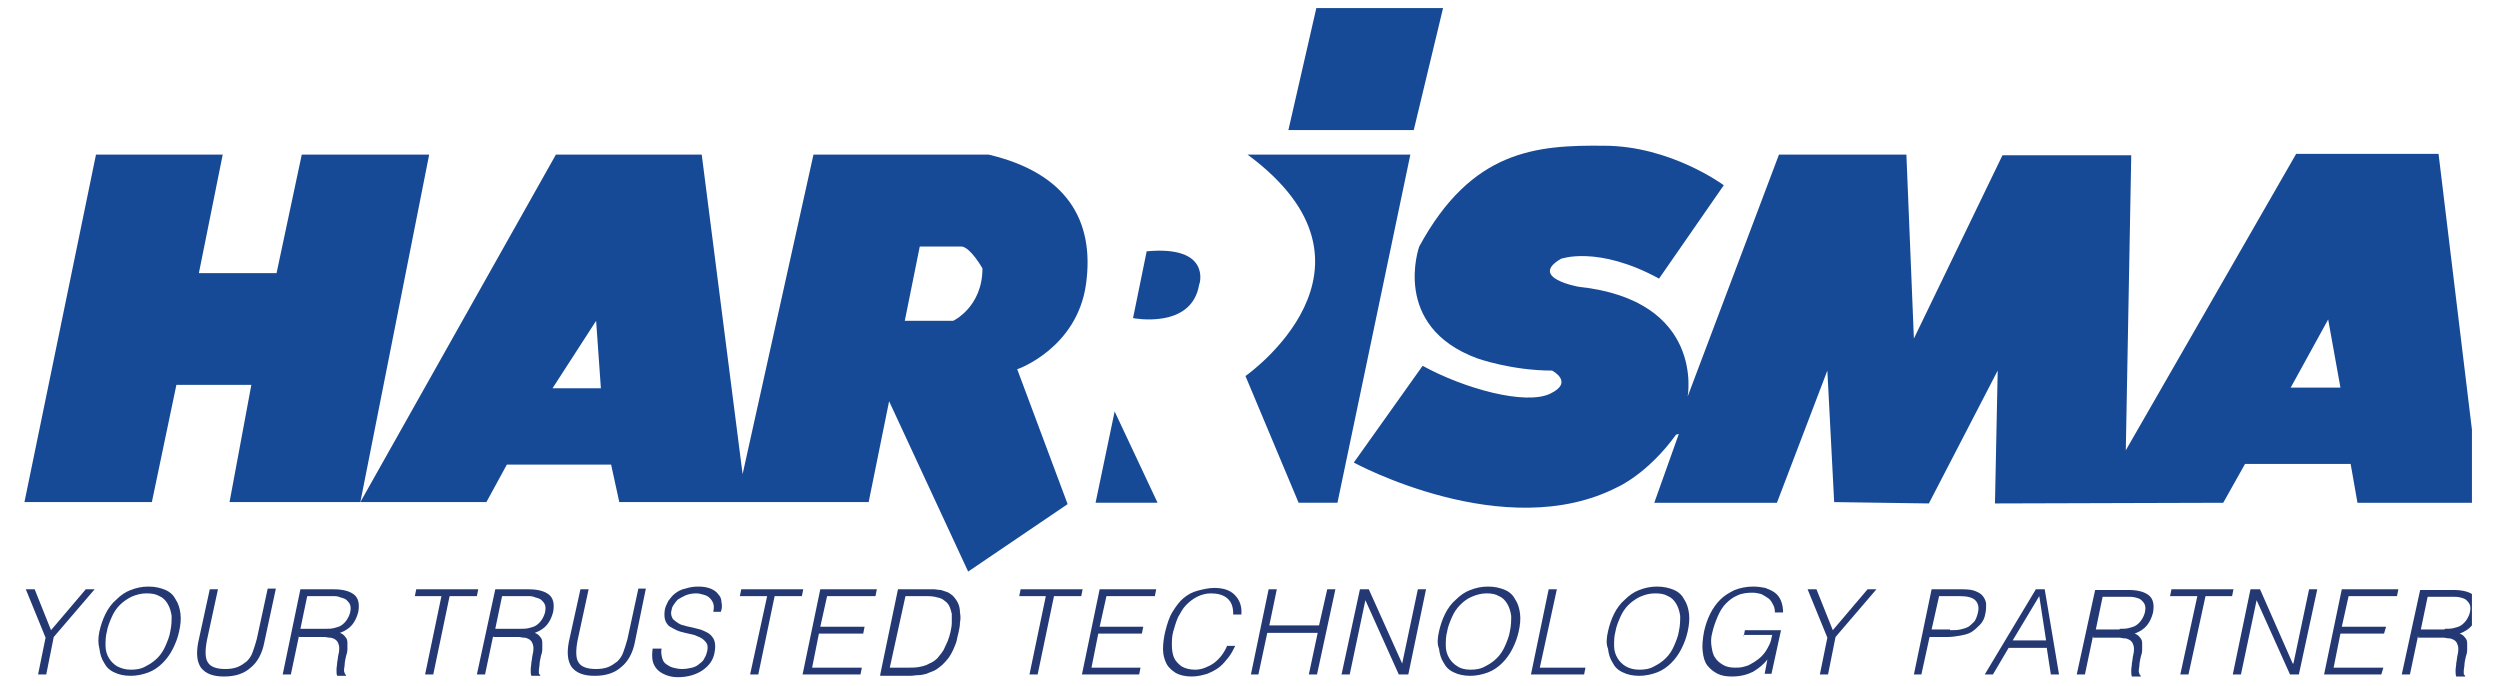 <svg xmlns="http://www.w3.org/2000/svg" xmlns:xlink="http://www.w3.org/1999/xlink" height="28" viewBox="0 0 102 28" width="102"><clipPath id="a"><path d="m3 1.7h360v103.6h-360z"></path></clipPath><g transform="matrix(.278 0 0 .278 -.059 -.143)"><g fill="#174a96"><path d="m14.3 23.2h18.6l-3.5 17.4h11.4l3.7-17.4h18.7l-10.1 51h-19.2l3.2-17.2h-11l-3.6 17.2h-18.7z"></path><path clip-path="url(#a)" d="m159.6 42.2c1.3-9.4-2.9-16.3-14.3-19h-25.7l-10.4 46.9-6-46.9h-21.4l-28.7 51h18.5l3-5.5h15.3l1.2 5.5h36.6l3-14.8 11.6 25 14.6-9.9-7.4-19.8c.1 0 8.8-3.1 10.1-12.5m-78.3 15.3 6.4-9.9.7 9.9zm58.8-9.9h-7.1l2.2-10.9h6.2c1.3.2 3 3.2 3 3.2 0 5.7-4.3 7.7-4.3 7.7"></path><path clip-path="url(#a)" d="m163.8 60.9-2.8 13.4h9.1z"></path><path clip-path="url(#a)" d="m168.5 37.4-2 9.8s8.6 1.7 9.7-4.9c.1-.1 1.8-5.8-7.7-4.9"></path><path clip-path="url(#a)" d="m183.3 23.2h23.9l-10.7 51.1h-5.7l-7.8-18.6s22.8-15.9.3-32.5"></path><path clip-path="url(#a)" d="m193.4 1.7h18.6l-4.3 17.9h-18.4z"></path><path clip-path="url(#a)" d="m358.1 23.1h-20.9l-25 43.5.8-43.3h-18.9l-13 26.9-1.1-27h-18.7l-13.4 35.5s2.6-14.1-16-16.1c0 0-7.4-1.3-2.6-4.1 0 0 5.4-2 14.4 2.9l9.5-13.7s-7.8-5.8-17.6-5.8c-9.9-.1-19.4.6-27.1 14.8 0 0-4.2 11.7 8.5 16.4 0 0 5 1.8 11 1.8 0 0 3.3 1.7-.3 3.4s-12.5-.7-18.7-4.1l-10.1 14.2s22.2 12.1 38.7 3.6c0 0 4.4-1.9 8.6-7.7l.4-.1-3.6 10.1h18l7.4-19.4 1 19.3 13.9.2 10.1-19.5-.4 19.5 33.5-.1 3.2-5.7h15.5l1 5.7h18.1zm-21.7 34.3 5.5-10 1.8 10z"></path></g><g fill="#243974"><path clip-path="url(#a)" d="m7.7 93 5.1-6h1.3l-6 7-1.1 5.5h-1.2l1.1-5.4-2.9-7.1h1.3z"></path><path clip-path="url(#a)" d="m14.8 93.2c.2-.9.5-1.8.9-2.6s.9-1.5 1.6-2.1c.6-.6 1.3-1.1 2.1-1.4s1.6-.5 2.6-.5 1.8.2 2.5.5 1.2.8 1.5 1.4c.4.6.6 1.3.7 2.1s0 1.7-.2 2.6-.5 1.7-.9 2.5-.9 1.5-1.5 2.1-1.3 1.1-2.1 1.4-1.7.5-2.6.5c-1 0-1.8-.2-2.4-.5-.7-.3-1.2-.8-1.5-1.4-.4-.6-.6-1.3-.7-2.1-.2-.7-.2-1.6 0-2.5m4.6 5.6c.8 0 1.5-.1 2.2-.5.6-.3 1.2-.7 1.7-1.2s.9-1.1 1.2-1.8.6-1.4.7-2.1c.2-.9.2-1.6.2-2.3-.1-.7-.3-1.3-.6-1.8s-.7-.9-1.2-1.1c-.5-.3-1.1-.4-1.9-.4s-1.5.2-2.2.5c-.6.3-1.2.7-1.7 1.2s-.9 1.1-1.2 1.8-.6 1.4-.7 2.1c-.2.7-.2 1.4-.2 2.1s.2 1.3.5 1.8.7.9 1.2 1.2c.6.3 1.2.5 2 .5"></path><path clip-path="url(#a)" d="m31 87h1.2l-1.6 7.4c-.3 1.5-.3 2.7.1 3.3.4.7 1.3 1 2.6 1 .7 0 1.3-.1 1.8-.3s.9-.5 1.3-.8c.4-.4.7-.8.9-1.4.2-.5.4-1.2.6-1.9l1.6-7.4h1.2l-1.7 7.9c-.3 1.6-1 2.9-2 3.7-1 .9-2.3 1.3-3.9 1.3s-2.7-.4-3.4-1.3c-.6-.9-.7-2.1-.4-3.7z"></path><path clip-path="url(#a)" d="m44.1 93.8-1.2 5.7h-1.2l2.6-12.5h4.9c1.4 0 2.4.3 3 .8s.8 1.3.6 2.5c-.2.8-.5 1.4-.9 1.9s-1 .9-1.8 1.2c.3.1.6.3.8.6.2.2.3.5.3.8v1c0 .4-.1.7-.2 1-.1.5-.2.9-.2 1.2s-.1.6-.1.8 0 .3.1.5c0 .1.1.2.2.3v.1h-1.3c-.1-.2-.1-.5-.1-.9s.1-.7.1-1.1c.1-.4.1-.8.2-1.2s.1-.7.1-.9c0-.3-.1-.6-.2-.8s-.3-.4-.5-.5-.4-.2-.7-.2-.5-.1-.8-.1h-3.7zm3.8-1c.4 0 .9 0 1.3-.1s.8-.2 1.1-.4.6-.5.8-.8.4-.7.5-1.1c.1-.5.1-.8 0-1.1s-.3-.5-.5-.7-.5-.3-.9-.4c-.4-.2-.8-.2-1.2-.2h-3.7l-1 4.8z"></path><path clip-path="url(#a)" d="m61.3 87h9.1l-.2 1h-4l-2.4 11.5h-1.2l2.4-11.5h-3.9z"></path><path clip-path="url(#a)" d="m72.6 93.8-1.2 5.7h-1.2l2.7-12.5h4.9c1.4 0 2.4.3 3 .8s.8 1.3.6 2.5c-.2.8-.5 1.4-.9 1.9s-1 .9-1.8 1.2c.3.1.6.3.8.6.2.2.3.5.3.8v1c0 .4-.1.7-.2 1-.1.5-.2.9-.2 1.2s-.1.6-.1.8v.5c0 .1.1.2.2.3v.1h-1.3c-.1-.2-.1-.5-.1-.9s.1-.7.1-1.1c.1-.4.1-.8.2-1.2s.1-.7.1-.9c0-.3-.1-.6-.2-.8s-.3-.4-.5-.5-.4-.2-.7-.2-.5-.1-.8-.1h-3.7zm3.9-1c.4 0 .9 0 1.3-.1s.8-.2 1.1-.4.6-.5.8-.8.4-.7.5-1.1c.1-.5.1-.8 0-1.1s-.3-.5-.5-.7-.5-.3-.9-.4c-.4-.2-.8-.2-1.2-.2h-3.7l-1 4.8z"></path><path clip-path="url(#a)" d="m85.4 87h1.2l-1.6 7.4c-.3 1.5-.3 2.7.1 3.3.4.7 1.3 1 2.6 1 .7 0 1.3-.1 1.8-.3s.9-.5 1.3-.8c.4-.4.7-.8.9-1.4.2-.5.4-1.2.6-1.9l1.6-7.4h1.1l-1.6 7.8c-.3 1.6-1 2.9-2 3.7-1 .9-2.3 1.3-3.9 1.3s-2.7-.4-3.4-1.3c-.6-.9-.7-2.1-.4-3.7z"></path><path clip-path="url(#a)" d="m97.3 95.7c-.1.6 0 1 .1 1.4s.3.7.6.9.6.4 1 .5.8.2 1.3.2c.6 0 1-.1 1.5-.2.4-.1.8-.3 1.1-.6.3-.2.6-.5.7-.8.2-.3.3-.6.4-1 .1-.5.1-.9-.1-1.2s-.4-.5-.7-.7-.7-.3-1.1-.5c-.4-.1-.9-.2-1.3-.3s-.9-.2-1.3-.4-.8-.4-1.1-.6c-.3-.3-.5-.6-.6-1s-.1-.9 0-1.5c.1-.4.3-.8.5-1.2.3-.4.6-.8 1-1.1s.9-.6 1.5-.7c.6-.2 1.2-.3 1.9-.3s1.3.1 1.8.3.9.5 1.1.8c.3.3.5.7.5 1.2.1.5.1.9-.1 1.4h-1.1c.1-.5.1-.9 0-1.2s-.3-.6-.5-.8-.5-.4-.9-.5-.7-.2-1.1-.2c-.6 0-1.1.1-1.6.3-.4.2-.8.4-1.1.6-.3.3-.5.6-.7.9s-.2.6-.3 1c0 .4.1.7.3 1 .2.2.5.4.8.6s.7.3 1.1.4.9.2 1.3.3.9.2 1.3.4.7.3 1 .6.5.6.6 1 .1.9 0 1.5c-.2 1.2-.8 2-1.8 2.7-.9.6-2.1 1-3.6 1-.6 0-1.2-.1-1.7-.3s-.9-.4-1.3-.8c-.3-.3-.6-.8-.7-1.3s-.1-1.1 0-1.8z"></path><path clip-path="url(#a)" d="m109 87h9.1l-.2 1h-4l-2.4 11.5h-1.2l2.5-11.5h-4z"></path><path clip-path="url(#a)" d="m118 99.5 2.6-12.5h8.3l-.2 1h-7.1l-1 4.5h6.5l-.2 1h-6.5l-1 5h7.3l-.2 1z"></path><path clip-path="url(#a)" d="m129.4 99.5 2.6-12.5h4.3 1c.3 0 .6.1 1 .1.3.1.6.2.9.3s.5.3.8.5c.3.3.6.7.8 1.1s.3.9.3 1.4c.1.5.1 1 0 1.5 0 .5-.1.9-.2 1.4-.1.4-.2.8-.3 1.3-.1.4-.3.8-.5 1.3-.2.4-.4.8-.7 1.2s-.6.7-.9 1c-.4.3-.7.6-1.1.8s-.8.3-1.2.5c-.4.1-.8.2-1.2.2s-.8.1-1.2.1h-4.4zm1.4-1h2.8c.5 0 1 0 1.5-.1s1-.2 1.5-.5c.5-.2.9-.5 1.2-.8.3-.4.6-.7.9-1.2.2-.4.4-.9.6-1.3.2-.5.3-.9.4-1.3.1-.5.2-.9.2-1.4s0-.9 0-1.3c-.1-.4-.2-.8-.4-1.2s-.5-.6-.9-.9c-.3-.2-.7-.3-1.2-.4s-1-.1-1.5-.1h-2.8z"></path><path clip-path="url(#a)" d="m150 87h9.1l-.2 1h-4l-2.4 11.5h-1.2l2.4-11.5h-3.9z"></path><path clip-path="url(#a)" d="m159 99.5 2.6-12.5h8.3l-.2 1h-7.1l-1 4.5h6.4l-.2 1h-6.4l-1 5h7.2l-.2 1z"></path><path clip-path="url(#a)" d="m181.2 90.6c0-1.1-.3-1.8-.9-2.3s-1.4-.7-2.4-.7c-.7 0-1.4.2-2 .5s-1.1.7-1.6 1.2-.8 1.1-1.2 1.8c-.3.7-.5 1.4-.7 2.1s-.2 1.4-.2 2c0 .7.1 1.3.3 1.8s.6.9 1.1 1.3c.5.3 1.2.5 2 .5.5 0 1-.1 1.5-.3s.9-.4 1.3-.7.8-.7 1.1-1.1.6-.9.8-1.4h1.2c-.3.6-.6 1.2-1 1.7s-.8 1-1.3 1.4-1.1.7-1.8 1c-.7.2-1.4.4-2.3.4-1 0-1.7-.2-2.3-.5-.6-.4-1.1-.8-1.4-1.4s-.5-1.3-.5-2.1.1-1.6.3-2.5c.3-1.2.6-2.2 1.1-3s1-1.5 1.6-2 1.3-.9 2.1-1.1 1.6-.4 2.4-.4c1.3 0 2.3.3 3 1s1.1 1.6 1 2.9h-1.2z"></path><path clip-path="url(#a)" d="m183.8 99.5 2.6-12.5h1.2l-1.1 5.3h7.3l1.2-5.3h1.2l-2.7 12.5h-1.2l1.3-6.1h-7.4l-1.3 6.1z"></path><path clip-path="url(#a)" d="m200.6 88.6-2.3 10.9h-1.2l2.7-12.5h1.3l4.9 10.9 2.3-10.9h1.2l-2.6 12.5h-1.4z"></path><path clip-path="url(#a)" d="m211.4 93.2c.2-.9.5-1.8.9-2.6s.9-1.5 1.6-2.1c.6-.6 1.3-1.1 2.1-1.4s1.6-.5 2.6-.5 1.8.2 2.5.5 1.2.8 1.5 1.4c.4.6.6 1.3.7 2.1s0 1.7-.2 2.6-.5 1.7-.9 2.5-.9 1.5-1.5 2.1-1.3 1.1-2.1 1.4-1.7.5-2.6.5c-1 0-1.8-.2-2.4-.5-.7-.3-1.2-.8-1.5-1.4-.4-.6-.6-1.3-.7-2.1-.3-.7-.2-1.6 0-2.5m4.6 5.6c.8 0 1.5-.1 2.2-.5.6-.3 1.2-.7 1.7-1.2s.9-1.1 1.2-1.8.6-1.4.7-2.1c.2-.9.2-1.6.2-2.3-.1-.7-.3-1.3-.6-1.8s-.7-.9-1.2-1.1c-.5-.3-1.1-.4-1.8-.4-.8 0-1.5.2-2.2.5s-1.2.7-1.7 1.2-.9 1.1-1.2 1.8-.6 1.4-.7 2.1c-.2.7-.2 1.4-.2 2.1s.2 1.3.5 1.8.7.9 1.2 1.2c.4.3 1.1.5 1.9.5"></path><path clip-path="url(#a)" d="m224.9 99.5 2.6-12.5h1.2l-2.5 11.5h6.7l-.2 1z"></path><path clip-path="url(#a)" d="m236.2 93.2c.2-.9.5-1.8.9-2.6s.9-1.5 1.6-2.1c.6-.6 1.3-1.1 2.1-1.4s1.6-.5 2.6-.5 1.8.2 2.5.5 1.2.8 1.5 1.4c.4.6.6 1.3.7 2.1s0 1.7-.2 2.6-.5 1.7-.9 2.5-.9 1.5-1.5 2.1-1.3 1.1-2.1 1.4-1.7.5-2.6.5c-1 0-1.8-.2-2.4-.5-.7-.3-1.2-.8-1.5-1.4-.4-.6-.6-1.3-.7-2.1-.3-.7-.2-1.6 0-2.5m4.6 5.6c.8 0 1.5-.1 2.2-.5.6-.3 1.2-.7 1.7-1.2s.9-1.1 1.2-1.8.6-1.4.7-2.1c.2-.9.2-1.6.2-2.3-.1-.7-.3-1.3-.6-1.8s-.7-.9-1.2-1.1c-.5-.3-1.1-.4-1.9-.4s-1.5.2-2.2.5c-.6.3-1.2.7-1.7 1.2s-.9 1.1-1.2 1.8-.6 1.4-.7 2.1c-.2.7-.2 1.4-.2 2.1s.2 1.3.5 1.8.7.9 1.2 1.2 1.2.5 2 .5"></path><path clip-path="url(#a)" d="m256.1 94 .2-1h5.3l-1.4 6.4h-1l.4-2.1c-.6.8-1.3 1.3-2.1 1.8-.8.4-1.8.7-3.1.7-.8 0-1.5-.1-2.1-.4s-1.1-.7-1.5-1.2-.6-1.2-.7-2.1c-.1-.8 0-1.8.2-2.9.2-.9.5-1.8.9-2.6s.9-1.5 1.5-2.1 1.3-1 2.1-1.4c.8-.3 1.7-.5 2.7-.5.7 0 1.3.1 1.8.2.5.2 1 .4 1.4.7s.7.7.9 1.2.3 1.1.3 1.7h-1.2c0-.5-.1-.9-.3-1.2-.2-.4-.4-.7-.7-.9s-.6-.4-1-.6c-.4-.1-.8-.2-1.3-.2-.8 0-1.6.1-2.2.4-.7.3-1.2.7-1.7 1.2s-.9 1.2-1.2 1.9-.6 1.5-.8 2.4c-.2.7-.2 1.4-.1 2s.2 1.2.5 1.6c.3.5.7.8 1.2 1.1s1.1.4 1.8.4c.3 0 .7 0 1.1-.1s.8-.2 1.1-.4c.4-.2.7-.4 1.1-.7s.7-.6 1-1 .5-.8.7-1.2.3-.9.4-1.4h-4.2z"></path><path clip-path="url(#a)" d="m269.2 93 5.1-6h1.3l-6 7-1.1 5.5h-1.2l1.1-5.4-2.9-7.1h1.3z"></path><path clip-path="url(#a)" d="m281.1 99.5 2.6-12.5h4.6c.8 0 1.5.1 1.9.3.5.2.8.4 1.1.8.2.3.4.7.4 1.1s0 .9-.1 1.3c-.1.7-.4 1.3-.8 1.7s-.8.8-1.3 1.1-1.1.4-1.6.5c-.6.1-1.2.2-1.8.2h-2.7l-1.2 5.5zm5.3-6.5c.6 0 1.1 0 1.5-.1.5-.1.8-.2 1.2-.4.3-.2.6-.5.9-.8.2-.3.4-.8.5-1.3.2-.8 0-1.4-.4-1.8s-1.2-.6-2.3-.6h-3l-1.1 4.9h2.7z"></path><path clip-path="url(#a)" d="m291.5 99.5 7.5-12.5h1.3l2.1 12.5h-1.2l-.6-3.9h-5.6l-2.3 3.9zm4.1-5h4.9l-1-6.5z"></path><path clip-path="url(#a)" d="m307.4 93.8-1.2 5.7h-1.2l2.7-12.4h4.9c1.4 0 2.4.3 3 .8s.8 1.3.6 2.5c-.2.8-.5 1.4-.9 1.9s-1 .9-1.8 1.2c.3.1.6.3.8.6.2.2.3.5.3.8v1c0 .4-.1.7-.2 1-.1.5-.2.9-.2 1.2s-.1.6-.1.8 0 .3.1.5c0 .1.1.2.2.3v.1h-1.3c-.1-.2-.1-.5-.1-.9s.1-.7.1-1.1c.1-.4.1-.8.2-1.2s.1-.7.1-.9c0-.3-.1-.6-.2-.8s-.3-.4-.5-.5-.4-.2-.7-.2-.5-.1-.8-.1h-3.8zm3.9-1c.4 0 .9 0 1.3-.1s.8-.2 1.1-.4.6-.5.8-.8.4-.7.5-1.1c.1-.5.1-.8 0-1.1s-.3-.5-.5-.7-.5-.3-.9-.4-.7-.1-1.1-.1h-3.7l-1 4.8h3.5z"></path><path clip-path="url(#a)" d="m318.9 87h9.1l-.2 1h-3.9l-2.5 11.5h-1.2l2.5-11.5h-4z"></path><path clip-path="url(#a)" d="m331.4 88.6-2.3 10.9h-1.2l2.6-12.5h1.4l4.8 10.9h.1l2.3-10.9h1.2l-2.7 12.5h-1.3z"></path><path clip-path="url(#a)" d="m341.3 99.5 2.6-12.5h8.3l-.2 1h-7.1l-1 4.5h6.5l-.3 1h-6.4l-1 5h7.3l-.3 1z"></path><path clip-path="url(#a)" d="m355.1 93.8-1.2 5.7h-1.2l2.7-12.4h4.9c1.4 0 2.4.3 3 .8s.8 1.3.6 2.5c-.2.8-.5 1.4-.9 1.9s-1 .9-1.8 1.2c.3.1.6.3.8.6.2.2.3.5.3.8v1c0 .4-.1.7-.2 1-.1.5-.2.9-.2 1.2s-.1.6-.1.8v.5c0 .1.1.2.2.3v.1h-1.3c-.1-.2-.1-.5-.1-.9s.1-.7.1-1.1c.1-.4.1-.8.2-1.2s.1-.7.1-.9c0-.3-.1-.6-.2-.8s-.3-.4-.5-.5-.4-.2-.7-.2-.5-.1-.8-.1h-3.7zm3.9-1c.4 0 .9 0 1.3-.1s.8-.2 1.1-.4.6-.5.8-.8.4-.7.5-1.1c.1-.5.1-.8 0-1.1s-.3-.5-.5-.7-.5-.3-.9-.4-.7-.1-1.1-.1h-3.7l-1 4.8h3.5z"></path></g></g></svg>